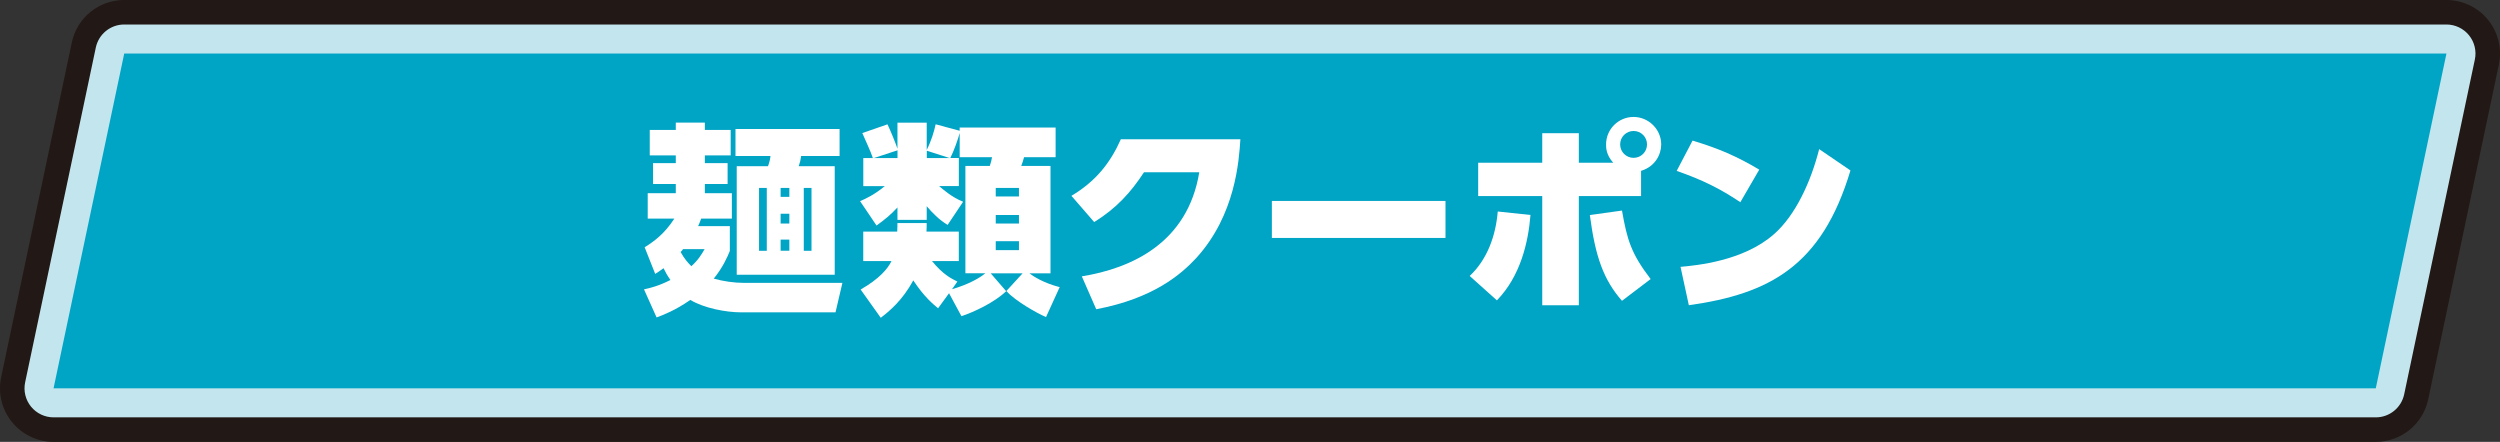 <?xml version="1.0" encoding="UTF-8"?>
<svg id="_レイヤー_2" data-name="レイヤー 2" xmlns="http://www.w3.org/2000/svg" viewBox="0 0 504.12 89.1">
  <rect x="0" y="0" width="504.12" height="89.1" fill="#333333" stroke="none"/>
  <defs>
    <style>
      .cls-1 {
        fill: #221815;
      }

      .cls-2 {
        fill: #fff;
      }

      .cls-3 {
        fill: #c3e5ed;
      }

      .cls-4 {
        fill: #00a4c5;
      }
    </style>
  </defs>
  <g id="_レイヤー_1-2" data-name="レイヤー 1">
    <g>
      <g>
        <path class="cls-1" d="M10.8,89.1c-3.26,0-6.34-1.47-8.39-4-2.05-2.53-2.85-5.85-2.18-9.03L14.48,8.57C15.53,3.57,19.94,0,25.05,0h468.27c3.26,0,6.34,1.47,8.39,4,2.05,2.53,2.85,5.85,2.18,9.03l-14.25,67.5c-1.05,5-5.46,8.57-10.57,8.57H10.8Z"/>
        <path class="cls-3" d="M10.8,84.16c-1.76,0-3.44-.8-4.55-2.17-1.11-1.37-1.55-3.17-1.18-4.9L19.32,9.59c.57-2.71,2.96-4.65,5.73-4.65h468.27c1.76,0,3.44.8,4.55,2.17,1.11,1.37,1.55,3.17,1.18,4.9l-14.25,67.5c-.57,2.71-2.96,4.65-5.73,4.65H10.8Z"/>
        <polygon class="cls-4" points="25.05 10.8 10.8 78.3 479.07 78.3 493.32 10.8 25.05 10.8"/>
      </g>
      <g>
        <path class="cls-2" d="M169.87,57.04l-1.39,5.94h-19.11c-2.91,0-7.38-.82-10.17-2.5-3.07,2.13-5.45,3.03-6.8,3.53l-2.54-5.66c1.31-.29,2.99-.7,5.33-1.89-.66-.94-1.03-1.64-1.39-2.38-.82.61-1.02.74-1.68,1.15l-2.13-5.37c1.85-1.15,3.98-2.67,5.99-5.78h-5.37v-5.12h5.66v-1.85h-4.59v-4.22h4.59v-1.56h-5.25v-5.13h5.25v-1.48h5.86v1.48h5.21v5.13h-5.21v1.56h4.59v4.22h-4.59v1.85h5.45v5.12h-6.19c-.25.74-.45,1.15-.62,1.52h6.4v5c-.53,1.31-1.39,3.28-3.24,5.58,1.84.53,4.1.86,6.03.86h19.93ZM137.73,50.24c-.12.21-.29.37-.49.57.78,1.44,1.56,2.25,2.17,2.87,1.44-1.31,2.05-2.38,2.67-3.44h-4.35ZM169.3,31.46h-7.75c-.12.86-.21,1.23-.49,2.05h7.26v21.89h-19.76v-21.89h6.31c.33-.86.49-1.8.49-2.05h-7.05v-5.45h20.99v5.45ZM154.62,37.9h-1.56v12.67h1.56v-12.67ZM159.17,37.9h-1.76v1.8h1.76v-1.8ZM159.17,43.1h-1.76v1.97h1.76v-1.97ZM159.17,48.31h-1.76v2.25h1.76v-2.25ZM163.64,37.9h-1.56v12.67h1.56v-12.67Z"/>
        <path class="cls-2" d="M192.01,58.31c3.2-.94,5.41-2.17,6.68-3.2h-4.02v-21.65h4.92c.21-.61.37-1.19.45-1.76h-6.52v-4.88c-.37,1.35-1.15,3.57-1.89,5.04h1.72v5.66h-3.98c.65.57,2.62,2.3,4.84,3.16l-3.12,4.67c-1.72-1.02-3.16-2.5-4.22-3.77v2.75h-5.9v-2.5c-1.35,1.48-2.58,2.46-4.22,3.65l-3.32-4.92c1.23-.53,2.83-1.27,5-3.03h-4.35v-5.66h1.93c-.45-1.35-1.48-3.53-2.13-5.04l5.08-1.76c.7,1.48,1.64,3.81,2.01,4.92v-5.25h5.9v5.49c.86-1.68,1.48-3.65,1.8-5.17l4.84,1.31v-.66h19.35v5.99h-6.36c-.25.86-.33,1.15-.57,1.76h5.9v21.65h-4.26c.82.62,2.79,1.93,6.11,2.79l-2.75,6.03c-1.64-.66-6.23-3.24-8-5.25l3.28-3.57h-6.44l3.12,3.61c-2.34,2.25-6.44,4.18-9.02,5.04l-2.5-4.63-2.21,3.03c-.94-.78-2.75-2.21-5-5.62-2.17,4.02-4.84,6.23-6.56,7.54l-4.06-5.7c3.81-2.17,5.49-4.22,6.23-5.74h-5.7v-5.94h6.85c.04-.82.04-1.15.04-1.72h5.9c0,.62,0,1.07-.04,1.72h6.52v5.94h-5.41c2.21,2.71,3.89,3.53,5.12,4.14l-1.07,1.52ZM180.98,31.87v-1.56l-4.76,1.56h4.76ZM186.89,31.87h4.59l-4.59-1.48v1.48ZM200.79,37.9v1.72h4.68v-1.72h-4.68ZM200.79,43.35v1.72h4.68v-1.72h-4.68ZM200.79,48.64v1.8h4.68v-1.8h-4.68Z"/>
        <path class="cls-2" d="M218.13,55.73c10.09-1.64,21.36-6.77,23.7-20.99h-11.15c-2.62,4.02-5.54,7.26-10.04,10.04l-4.59-5.29c4.88-2.91,7.83-6.6,9.96-11.4h24.11c-.29,4.35-.98,15.25-8.9,23.94-3.07,3.32-8.69,8.16-20.17,10.33l-2.91-6.64Z"/>
        <path class="cls-2" d="M291.48,40.52v7.46h-35.01v-7.46h35.01Z"/>
        <path class="cls-2" d="M296.36,55.65c3.57-3.36,5.25-8.12,5.66-13l6.6.7c-.45,5.53-2.01,12.3-6.77,17.22l-5.49-4.92ZM325.3,32.81c-1.44-1.6-1.44-3.03-1.44-3.69,0-3.07,2.5-5.54,5.54-5.54s5.58,2.5,5.58,5.54c0,2.05-1.23,4.47-4.06,5.33v5.08h-12.55v22.02h-7.38v-22.02h-12.92v-6.72h12.92v-5.95h7.38v5.95h6.93ZM327.07,42.45c1.03,5.9,1.85,8.69,5.78,13.82l-5.78,4.39c-3.69-4.22-5.37-8.81-6.48-17.3l6.48-.9ZM326.7,29.12c0,1.52,1.23,2.71,2.71,2.71s2.71-1.19,2.71-2.71-1.23-2.71-2.71-2.71-2.71,1.19-2.71,2.71Z"/>
        <path class="cls-2" d="M350.93,40.77c-4.1-2.75-7.67-4.51-12.83-6.31l3.2-6.11c5.17,1.56,8.94,3.16,13.45,5.86l-3.81,6.56ZM338.87,53.81c3.16-.29,12.71-1.15,18.86-6.6,4.3-3.77,7.42-10.5,9.1-17.14l6.31,4.3c-5.78,19.31-16.36,24.89-32.59,27.18l-1.68-7.75Z"/>
      </g>
    </g>
  </g>
</svg>